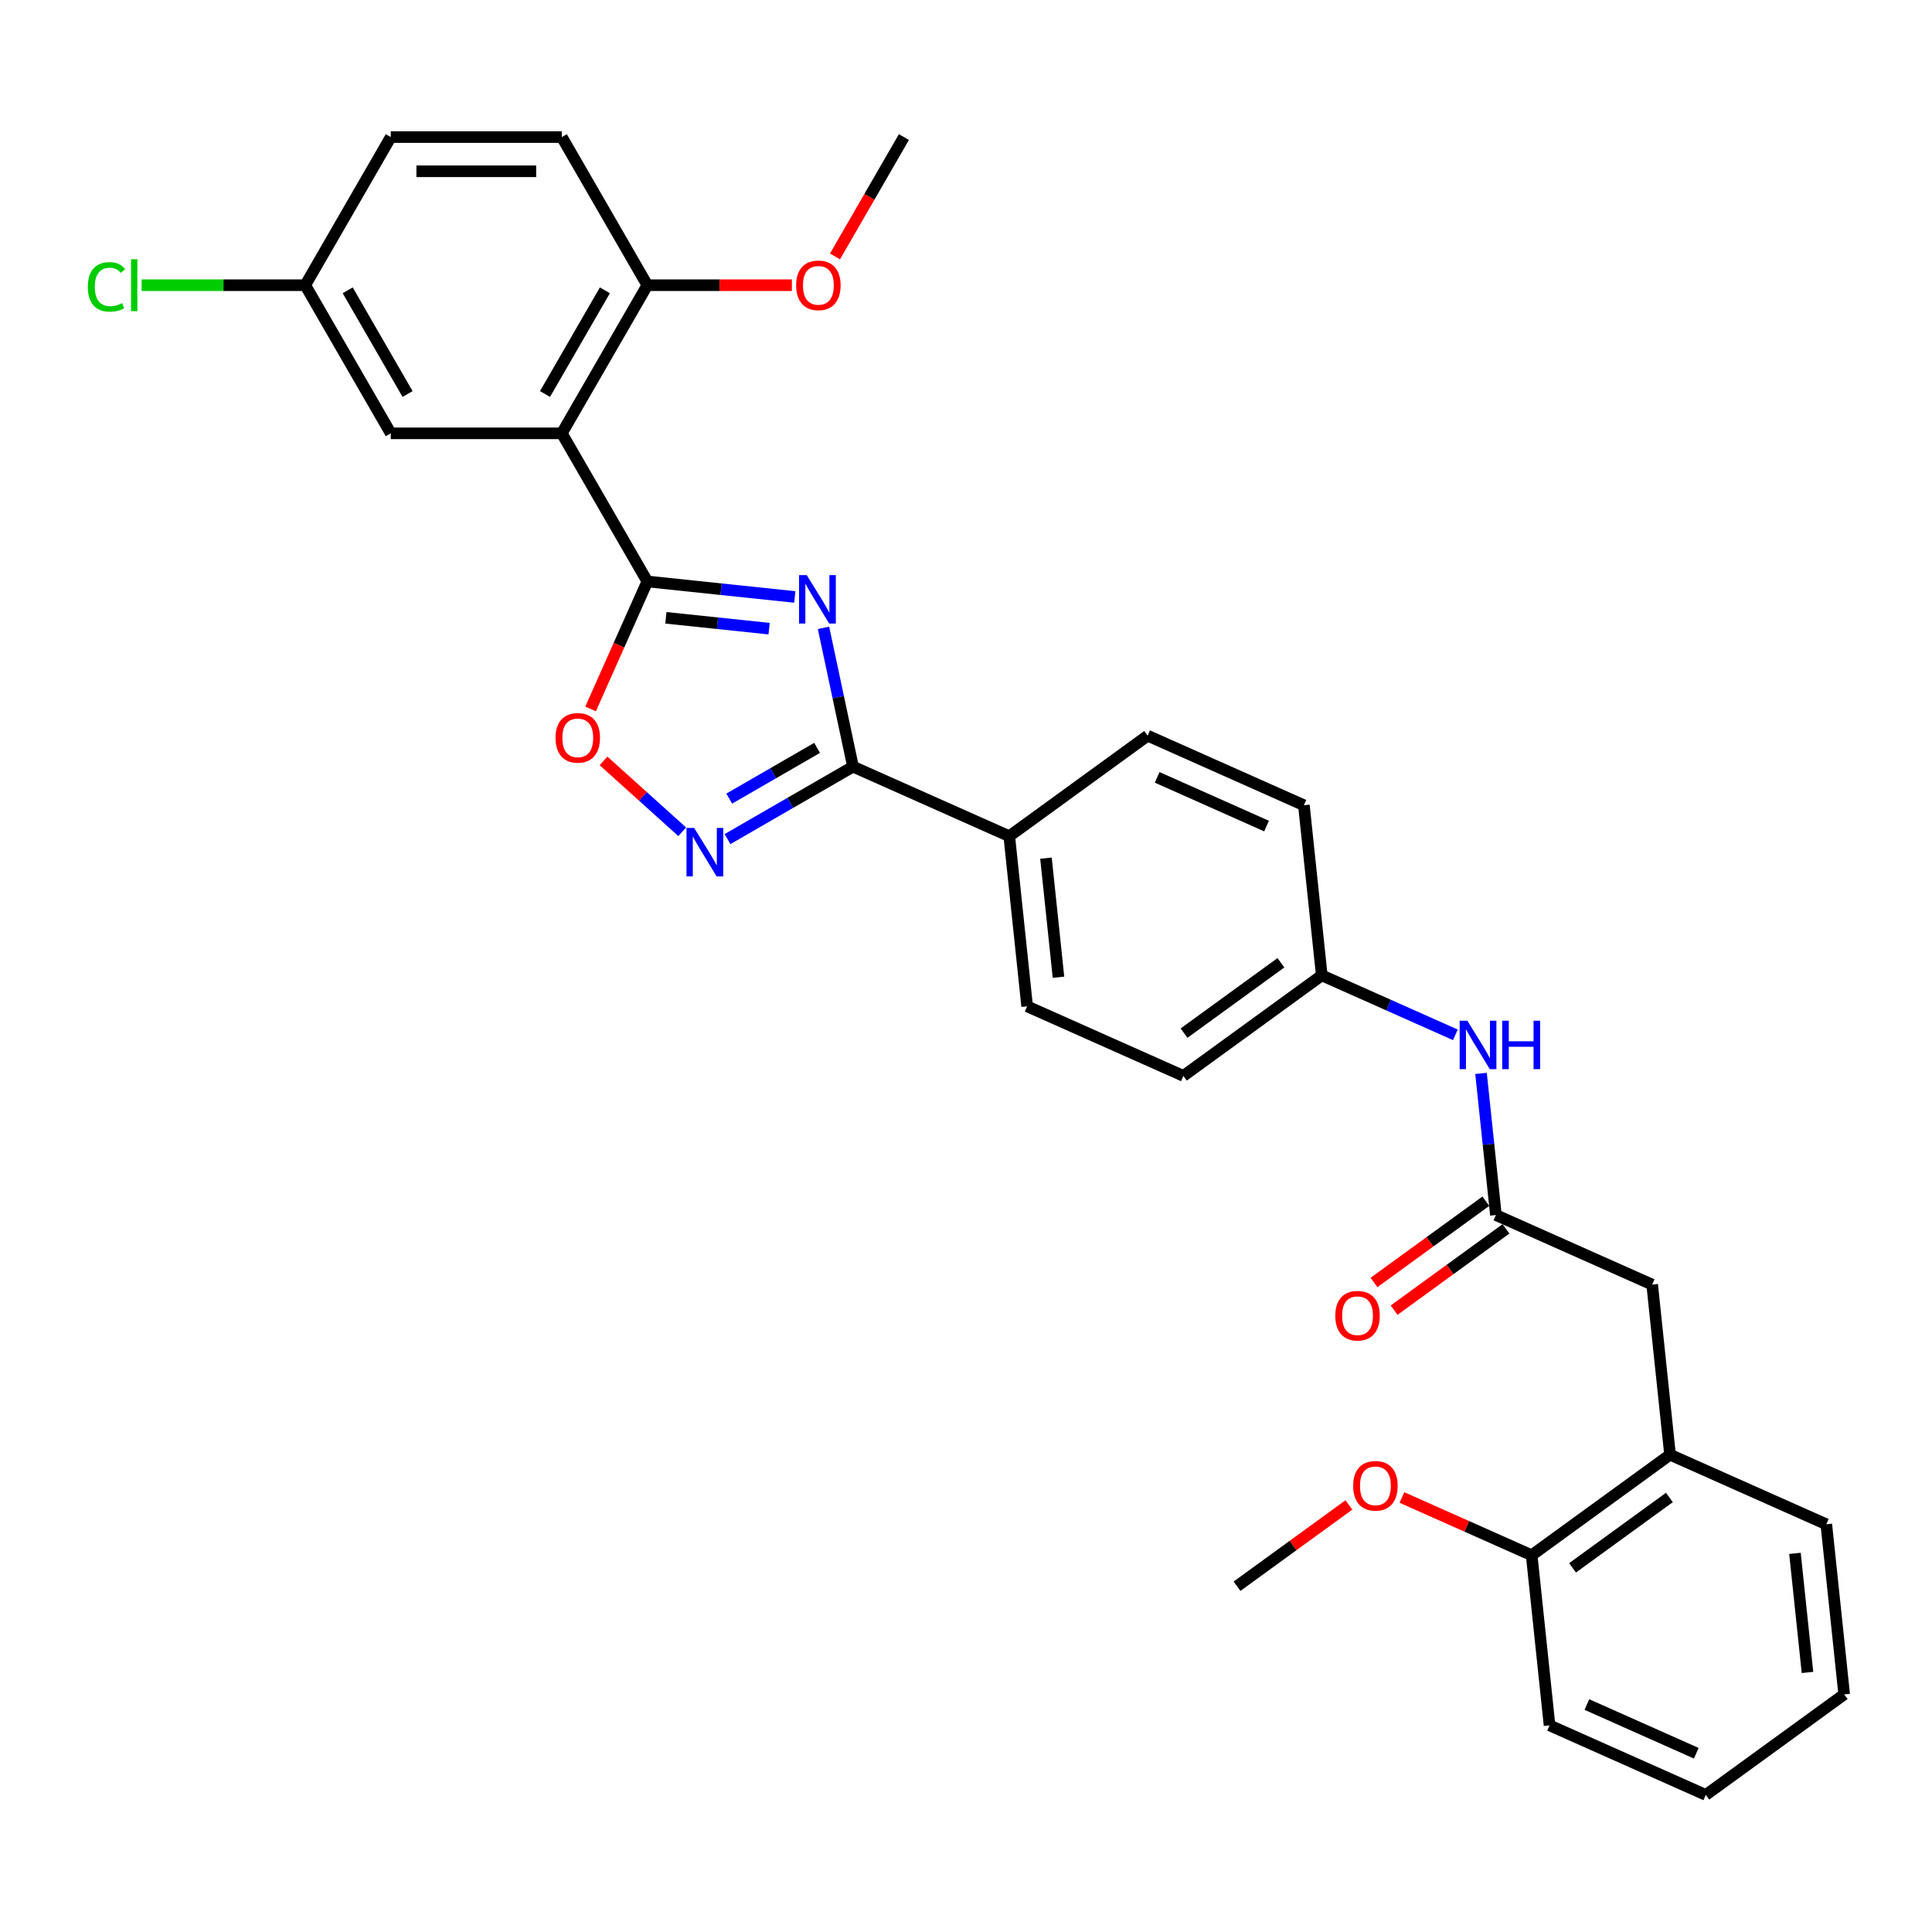 <?xml version='1.0' encoding='iso-8859-1'?>
<svg version='1.1' baseProfile='full'
              xmlns='http://www.w3.org/2000/svg'
                      xmlns:rdkit='http://www.rdkit.org/xml'
                      xmlns:xlink='http://www.w3.org/1999/xlink'
                  xml:space='preserve'
width='1000px' height='1000px' viewBox='0 0 1000 1000'>
<!-- END OF HEADER -->
<rect style='opacity:1.0;fill:#FFFFFF;stroke:none' width='1000' height='1000' x='0' y='0'> </rect>
<path class='bond-0' d='M 411.386,308.986 L 373.223,304.975' style='fill:none;fill-rule:evenodd;stroke:#0000FF;stroke-width:6px;stroke-linecap:butt;stroke-linejoin:miter;stroke-opacity:1' />
<path class='bond-0' d='M 373.223,304.975 L 335.061,300.963' style='fill:none;fill-rule:evenodd;stroke:#000000;stroke-width:6px;stroke-linecap:butt;stroke-linejoin:miter;stroke-opacity:1' />
<path class='bond-0' d='M 398.086,325.392 L 371.373,322.584' style='fill:none;fill-rule:evenodd;stroke:#0000FF;stroke-width:6px;stroke-linecap:butt;stroke-linejoin:miter;stroke-opacity:1' />
<path class='bond-0' d='M 371.373,322.584 L 344.659,319.776' style='fill:none;fill-rule:evenodd;stroke:#000000;stroke-width:6px;stroke-linecap:butt;stroke-linejoin:miter;stroke-opacity:1' />
<path class='bond-1' d='M 426.243,324.967 L 433.879,360.891' style='fill:none;fill-rule:evenodd;stroke:#0000FF;stroke-width:6px;stroke-linecap:butt;stroke-linejoin:miter;stroke-opacity:1' />
<path class='bond-1' d='M 433.879,360.891 L 441.515,396.815' style='fill:none;fill-rule:evenodd;stroke:#000000;stroke-width:6px;stroke-linecap:butt;stroke-linejoin:miter;stroke-opacity:1' />
<path class='bond-2' d='M 335.061,300.963 L 290.795,224.292' style='fill:none;fill-rule:evenodd;stroke:#000000;stroke-width:6px;stroke-linecap:butt;stroke-linejoin:miter;stroke-opacity:1' />
<path class='bond-4' d='M 335.061,300.963 L 320.371,333.957' style='fill:none;fill-rule:evenodd;stroke:#000000;stroke-width:6px;stroke-linecap:butt;stroke-linejoin:miter;stroke-opacity:1' />
<path class='bond-4' d='M 320.371,333.957 L 305.681,366.95' style='fill:none;fill-rule:evenodd;stroke:#FF0000;stroke-width:6px;stroke-linecap:butt;stroke-linejoin:miter;stroke-opacity:1' />
<path class='bond-3' d='M 441.515,396.815 L 409.04,415.564' style='fill:none;fill-rule:evenodd;stroke:#000000;stroke-width:6px;stroke-linecap:butt;stroke-linejoin:miter;stroke-opacity:1' />
<path class='bond-3' d='M 409.04,415.564 L 376.565,434.314' style='fill:none;fill-rule:evenodd;stroke:#0000FF;stroke-width:6px;stroke-linecap:butt;stroke-linejoin:miter;stroke-opacity:1' />
<path class='bond-3' d='M 422.919,387.106 L 400.187,400.23' style='fill:none;fill-rule:evenodd;stroke:#000000;stroke-width:6px;stroke-linecap:butt;stroke-linejoin:miter;stroke-opacity:1' />
<path class='bond-3' d='M 400.187,400.23 L 377.454,413.355' style='fill:none;fill-rule:evenodd;stroke:#0000FF;stroke-width:6px;stroke-linecap:butt;stroke-linejoin:miter;stroke-opacity:1' />
<path class='bond-6' d='M 441.515,396.815 L 522.393,432.824' style='fill:none;fill-rule:evenodd;stroke:#000000;stroke-width:6px;stroke-linecap:butt;stroke-linejoin:miter;stroke-opacity:1' />
<path class='bond-7' d='M 290.795,224.292 L 335.061,147.621' style='fill:none;fill-rule:evenodd;stroke:#000000;stroke-width:6px;stroke-linecap:butt;stroke-linejoin:miter;stroke-opacity:1' />
<path class='bond-7' d='M 282.1,203.939 L 313.087,150.269' style='fill:none;fill-rule:evenodd;stroke:#000000;stroke-width:6px;stroke-linecap:butt;stroke-linejoin:miter;stroke-opacity:1' />
<path class='bond-8' d='M 290.795,224.292 L 202.263,224.292' style='fill:none;fill-rule:evenodd;stroke:#000000;stroke-width:6px;stroke-linecap:butt;stroke-linejoin:miter;stroke-opacity:1' />
<path class='bond-31' d='M 353.122,430.527 L 332.751,412.185' style='fill:none;fill-rule:evenodd;stroke:#0000FF;stroke-width:6px;stroke-linecap:butt;stroke-linejoin:miter;stroke-opacity:1' />
<path class='bond-31' d='M 332.751,412.185 L 312.38,393.842' style='fill:none;fill-rule:evenodd;stroke:#FF0000;stroke-width:6px;stroke-linecap:butt;stroke-linejoin:miter;stroke-opacity:1' />
<path class='bond-5' d='M 774.281,628.899 L 770.429,592.25' style='fill:none;fill-rule:evenodd;stroke:#000000;stroke-width:6px;stroke-linecap:butt;stroke-linejoin:miter;stroke-opacity:1' />
<path class='bond-5' d='M 770.429,592.25 L 766.577,555.601' style='fill:none;fill-rule:evenodd;stroke:#0000FF;stroke-width:6px;stroke-linecap:butt;stroke-linejoin:miter;stroke-opacity:1' />
<path class='bond-11' d='M 774.281,628.899 L 855.159,664.908' style='fill:none;fill-rule:evenodd;stroke:#000000;stroke-width:6px;stroke-linecap:butt;stroke-linejoin:miter;stroke-opacity:1' />
<path class='bond-12' d='M 769.077,621.737 L 740.127,642.771' style='fill:none;fill-rule:evenodd;stroke:#000000;stroke-width:6px;stroke-linecap:butt;stroke-linejoin:miter;stroke-opacity:1' />
<path class='bond-12' d='M 740.127,642.771 L 711.176,663.805' style='fill:none;fill-rule:evenodd;stroke:#FF0000;stroke-width:6px;stroke-linecap:butt;stroke-linejoin:miter;stroke-opacity:1' />
<path class='bond-12' d='M 779.485,636.061 L 750.534,657.095' style='fill:none;fill-rule:evenodd;stroke:#000000;stroke-width:6px;stroke-linecap:butt;stroke-linejoin:miter;stroke-opacity:1' />
<path class='bond-12' d='M 750.534,657.095 L 721.583,678.129' style='fill:none;fill-rule:evenodd;stroke:#FF0000;stroke-width:6px;stroke-linecap:butt;stroke-linejoin:miter;stroke-opacity:1' />
<path class='bond-15' d='M 522.393,432.824 L 531.647,520.871' style='fill:none;fill-rule:evenodd;stroke:#000000;stroke-width:6px;stroke-linecap:butt;stroke-linejoin:miter;stroke-opacity:1' />
<path class='bond-15' d='M 541.39,444.181 L 547.868,505.813' style='fill:none;fill-rule:evenodd;stroke:#000000;stroke-width:6px;stroke-linecap:butt;stroke-linejoin:miter;stroke-opacity:1' />
<path class='bond-16' d='M 522.393,432.824 L 594.017,380.786' style='fill:none;fill-rule:evenodd;stroke:#000000;stroke-width:6px;stroke-linecap:butt;stroke-linejoin:miter;stroke-opacity:1' />
<path class='bond-14' d='M 335.061,147.621 L 290.795,70.95' style='fill:none;fill-rule:evenodd;stroke:#000000;stroke-width:6px;stroke-linecap:butt;stroke-linejoin:miter;stroke-opacity:1' />
<path class='bond-23' d='M 335.061,147.621 L 372.465,147.621' style='fill:none;fill-rule:evenodd;stroke:#000000;stroke-width:6px;stroke-linecap:butt;stroke-linejoin:miter;stroke-opacity:1' />
<path class='bond-23' d='M 372.465,147.621 L 409.87,147.621' style='fill:none;fill-rule:evenodd;stroke:#FF0000;stroke-width:6px;stroke-linecap:butt;stroke-linejoin:miter;stroke-opacity:1' />
<path class='bond-18' d='M 202.263,224.292 L 157.997,147.621' style='fill:none;fill-rule:evenodd;stroke:#000000;stroke-width:6px;stroke-linecap:butt;stroke-linejoin:miter;stroke-opacity:1' />
<path class='bond-18' d='M 210.957,203.939 L 179.971,150.269' style='fill:none;fill-rule:evenodd;stroke:#000000;stroke-width:6px;stroke-linecap:butt;stroke-linejoin:miter;stroke-opacity:1' />
<path class='bond-9' d='M 753.305,535.633 L 718.727,520.238' style='fill:none;fill-rule:evenodd;stroke:#0000FF;stroke-width:6px;stroke-linecap:butt;stroke-linejoin:miter;stroke-opacity:1' />
<path class='bond-9' d='M 718.727,520.238 L 684.149,504.843' style='fill:none;fill-rule:evenodd;stroke:#000000;stroke-width:6px;stroke-linecap:butt;stroke-linejoin:miter;stroke-opacity:1' />
<path class='bond-10' d='M 864.413,752.955 L 855.159,664.908' style='fill:none;fill-rule:evenodd;stroke:#000000;stroke-width:6px;stroke-linecap:butt;stroke-linejoin:miter;stroke-opacity:1' />
<path class='bond-13' d='M 864.413,752.955 L 792.789,804.993' style='fill:none;fill-rule:evenodd;stroke:#000000;stroke-width:6px;stroke-linecap:butt;stroke-linejoin:miter;stroke-opacity:1' />
<path class='bond-13' d='M 864.077,775.086 L 813.94,811.512' style='fill:none;fill-rule:evenodd;stroke:#000000;stroke-width:6px;stroke-linecap:butt;stroke-linejoin:miter;stroke-opacity:1' />
<path class='bond-25' d='M 864.413,752.955 L 945.291,788.965' style='fill:none;fill-rule:evenodd;stroke:#000000;stroke-width:6px;stroke-linecap:butt;stroke-linejoin:miter;stroke-opacity:1' />
<path class='bond-24' d='M 792.789,804.993 L 759.211,790.043' style='fill:none;fill-rule:evenodd;stroke:#000000;stroke-width:6px;stroke-linecap:butt;stroke-linejoin:miter;stroke-opacity:1' />
<path class='bond-24' d='M 759.211,790.043 L 725.634,775.094' style='fill:none;fill-rule:evenodd;stroke:#FF0000;stroke-width:6px;stroke-linecap:butt;stroke-linejoin:miter;stroke-opacity:1' />
<path class='bond-26' d='M 792.789,804.993 L 802.043,893.04' style='fill:none;fill-rule:evenodd;stroke:#000000;stroke-width:6px;stroke-linecap:butt;stroke-linejoin:miter;stroke-opacity:1' />
<path class='bond-33' d='M 290.795,70.95 L 202.263,70.95' style='fill:none;fill-rule:evenodd;stroke:#000000;stroke-width:6px;stroke-linecap:butt;stroke-linejoin:miter;stroke-opacity:1' />
<path class='bond-33' d='M 277.515,88.657 L 215.542,88.657' style='fill:none;fill-rule:evenodd;stroke:#000000;stroke-width:6px;stroke-linecap:butt;stroke-linejoin:miter;stroke-opacity:1' />
<path class='bond-19' d='M 531.647,520.871 L 612.525,556.881' style='fill:none;fill-rule:evenodd;stroke:#000000;stroke-width:6px;stroke-linecap:butt;stroke-linejoin:miter;stroke-opacity:1' />
<path class='bond-20' d='M 594.017,380.786 L 674.895,416.796' style='fill:none;fill-rule:evenodd;stroke:#000000;stroke-width:6px;stroke-linecap:butt;stroke-linejoin:miter;stroke-opacity:1' />
<path class='bond-20' d='M 598.947,402.363 L 655.561,427.57' style='fill:none;fill-rule:evenodd;stroke:#000000;stroke-width:6px;stroke-linecap:butt;stroke-linejoin:miter;stroke-opacity:1' />
<path class='bond-17' d='M 684.149,504.843 L 674.895,416.796' style='fill:none;fill-rule:evenodd;stroke:#000000;stroke-width:6px;stroke-linecap:butt;stroke-linejoin:miter;stroke-opacity:1' />
<path class='bond-32' d='M 684.149,504.843 L 612.525,556.881' style='fill:none;fill-rule:evenodd;stroke:#000000;stroke-width:6px;stroke-linecap:butt;stroke-linejoin:miter;stroke-opacity:1' />
<path class='bond-32' d='M 662.998,498.324 L 612.861,534.75' style='fill:none;fill-rule:evenodd;stroke:#000000;stroke-width:6px;stroke-linecap:butt;stroke-linejoin:miter;stroke-opacity:1' />
<path class='bond-21' d='M 157.997,147.621 L 202.263,70.95' style='fill:none;fill-rule:evenodd;stroke:#000000;stroke-width:6px;stroke-linecap:butt;stroke-linejoin:miter;stroke-opacity:1' />
<path class='bond-22' d='M 157.997,147.621 L 115.652,147.621' style='fill:none;fill-rule:evenodd;stroke:#000000;stroke-width:6px;stroke-linecap:butt;stroke-linejoin:miter;stroke-opacity:1' />
<path class='bond-22' d='M 115.652,147.621 L 73.307,147.621' style='fill:none;fill-rule:evenodd;stroke:#00CC00;stroke-width:6px;stroke-linecap:butt;stroke-linejoin:miter;stroke-opacity:1' />
<path class='bond-27' d='M 432.19,132.73 L 450.024,101.84' style='fill:none;fill-rule:evenodd;stroke:#FF0000;stroke-width:6px;stroke-linecap:butt;stroke-linejoin:miter;stroke-opacity:1' />
<path class='bond-27' d='M 450.024,101.84 L 467.859,70.95' style='fill:none;fill-rule:evenodd;stroke:#000000;stroke-width:6px;stroke-linecap:butt;stroke-linejoin:miter;stroke-opacity:1' />
<path class='bond-28' d='M 698.189,778.954 L 669.238,799.988' style='fill:none;fill-rule:evenodd;stroke:#FF0000;stroke-width:6px;stroke-linecap:butt;stroke-linejoin:miter;stroke-opacity:1' />
<path class='bond-28' d='M 669.238,799.988 L 640.287,821.022' style='fill:none;fill-rule:evenodd;stroke:#000000;stroke-width:6px;stroke-linecap:butt;stroke-linejoin:miter;stroke-opacity:1' />
<path class='bond-29' d='M 945.291,788.965 L 954.545,877.012' style='fill:none;fill-rule:evenodd;stroke:#000000;stroke-width:6px;stroke-linecap:butt;stroke-linejoin:miter;stroke-opacity:1' />
<path class='bond-29' d='M 929.07,804.023 L 935.548,865.656' style='fill:none;fill-rule:evenodd;stroke:#000000;stroke-width:6px;stroke-linecap:butt;stroke-linejoin:miter;stroke-opacity:1' />
<path class='bond-34' d='M 802.043,893.04 L 882.921,929.05' style='fill:none;fill-rule:evenodd;stroke:#000000;stroke-width:6px;stroke-linecap:butt;stroke-linejoin:miter;stroke-opacity:1' />
<path class='bond-34' d='M 821.377,882.266 L 877.992,907.473' style='fill:none;fill-rule:evenodd;stroke:#000000;stroke-width:6px;stroke-linecap:butt;stroke-linejoin:miter;stroke-opacity:1' />
<path class='bond-30' d='M 954.545,877.012 L 882.921,929.05' style='fill:none;fill-rule:evenodd;stroke:#000000;stroke-width:6px;stroke-linecap:butt;stroke-linejoin:miter;stroke-opacity:1' />
<path  class='atom-0' d='M 417.566 297.681
L 425.781 310.961
Q 426.596 312.272, 427.906 314.644
Q 429.216 317.017, 429.287 317.159
L 429.287 297.681
L 432.616 297.681
L 432.616 322.754
L 429.181 322.754
L 420.363 308.234
Q 419.336 306.535, 418.239 304.587
Q 417.176 302.639, 416.857 302.037
L 416.857 322.754
L 413.599 322.754
L 413.599 297.681
L 417.566 297.681
' fill='#0000FF'/>
<path  class='atom-4' d='M 359.301 428.545
L 367.517 441.825
Q 368.332 443.135, 369.642 445.508
Q 370.952 447.88, 371.023 448.022
L 371.023 428.545
L 374.352 428.545
L 374.352 453.617
L 370.917 453.617
L 362.099 439.098
Q 361.072 437.398, 359.974 435.45
Q 358.912 433.503, 358.593 432.901
L 358.593 453.617
L 355.335 453.617
L 355.335 428.545
L 359.301 428.545
' fill='#0000FF'/>
<path  class='atom-5' d='M 287.542 381.912
Q 287.542 375.892, 290.517 372.528
Q 293.492 369.164, 299.051 369.164
Q 304.611 369.164, 307.586 372.528
Q 310.561 375.892, 310.561 381.912
Q 310.561 388.003, 307.551 391.474
Q 304.54 394.909, 299.051 394.909
Q 293.527 394.909, 290.517 391.474
Q 287.542 388.039, 287.542 381.912
M 299.051 392.076
Q 302.876 392.076, 304.93 389.526
Q 307.019 386.941, 307.019 381.912
Q 307.019 376.99, 304.93 374.511
Q 302.876 371.997, 299.051 371.997
Q 295.227 371.997, 293.137 374.476
Q 291.084 376.955, 291.084 381.912
Q 291.084 386.976, 293.137 389.526
Q 295.227 392.076, 299.051 392.076
' fill='#FF0000'/>
<path  class='atom-10' d='M 759.485 528.316
L 767.701 541.596
Q 768.515 542.906, 769.825 545.279
Q 771.136 547.651, 771.206 547.793
L 771.206 528.316
L 774.535 528.316
L 774.535 553.388
L 771.1 553.388
L 762.282 538.869
Q 761.255 537.169, 760.158 535.221
Q 759.095 533.274, 758.777 532.672
L 758.777 553.388
L 755.519 553.388
L 755.519 528.316
L 759.485 528.316
' fill='#0000FF'/>
<path  class='atom-10' d='M 777.545 528.316
L 780.945 528.316
L 780.945 538.975
L 793.764 538.975
L 793.764 528.316
L 797.164 528.316
L 797.164 553.388
L 793.764 553.388
L 793.764 541.808
L 780.945 541.808
L 780.945 553.388
L 777.545 553.388
L 777.545 528.316
' fill='#0000FF'/>
<path  class='atom-13' d='M 691.148 681.008
Q 691.148 674.988, 694.123 671.623
Q 697.097 668.259, 702.657 668.259
Q 708.217 668.259, 711.192 671.623
Q 714.166 674.988, 714.166 681.008
Q 714.166 687.099, 711.156 690.569
Q 708.146 694.004, 702.657 694.004
Q 697.133 694.004, 694.123 690.569
Q 691.148 687.134, 691.148 681.008
M 702.657 691.171
Q 706.482 691.171, 708.536 688.622
Q 710.625 686.036, 710.625 681.008
Q 710.625 676.085, 708.536 673.606
Q 706.482 671.092, 702.657 671.092
Q 698.833 671.092, 696.743 673.571
Q 694.689 676.05, 694.689 681.008
Q 694.689 686.072, 696.743 688.622
Q 698.833 691.171, 702.657 691.171
' fill='#FF0000'/>
<path  class='atom-23' d='M 45.455 148.489
Q 45.455 142.256, 48.358 138.998
Q 51.298 135.705, 56.858 135.705
Q 62.028 135.705, 64.79 139.353
L 62.453 141.265
Q 60.434 138.609, 56.858 138.609
Q 53.068 138.609, 51.05 141.159
Q 49.067 143.673, 49.067 148.489
Q 49.067 153.447, 51.121 155.997
Q 53.21 158.546, 57.247 158.546
Q 60.009 158.546, 63.232 156.882
L 64.223 159.538
Q 62.913 160.388, 60.93 160.884
Q 58.947 161.379, 56.751 161.379
Q 51.298 161.379, 48.358 158.051
Q 45.455 154.722, 45.455 148.489
' fill='#00CC00'/>
<path  class='atom-23' d='M 67.835 134.182
L 71.093 134.182
L 71.093 161.061
L 67.835 161.061
L 67.835 134.182
' fill='#00CC00'/>
<path  class='atom-24' d='M 412.084 147.692
Q 412.084 141.672, 415.058 138.308
Q 418.033 134.944, 423.593 134.944
Q 429.153 134.944, 432.127 138.308
Q 435.102 141.672, 435.102 147.692
Q 435.102 153.783, 432.092 157.254
Q 429.082 160.689, 423.593 160.689
Q 418.068 160.689, 415.058 157.254
Q 412.084 153.819, 412.084 147.692
M 423.593 157.856
Q 427.417 157.856, 429.471 155.306
Q 431.561 152.721, 431.561 147.692
Q 431.561 142.77, 429.471 140.291
Q 427.417 137.777, 423.593 137.777
Q 419.768 137.777, 417.679 140.256
Q 415.625 142.734, 415.625 147.692
Q 415.625 152.756, 417.679 155.306
Q 419.768 157.856, 423.593 157.856
' fill='#FF0000'/>
<path  class='atom-25' d='M 700.402 769.055
Q 700.402 763.035, 703.377 759.67
Q 706.351 756.306, 711.911 756.306
Q 717.471 756.306, 720.446 759.67
Q 723.42 763.035, 723.42 769.055
Q 723.42 775.146, 720.41 778.616
Q 717.4 782.051, 711.911 782.051
Q 706.387 782.051, 703.377 778.616
Q 700.402 775.181, 700.402 769.055
M 711.911 779.218
Q 715.736 779.218, 717.79 776.669
Q 719.879 774.083, 719.879 769.055
Q 719.879 764.132, 717.79 761.654
Q 715.736 759.139, 711.911 759.139
Q 708.087 759.139, 705.997 761.618
Q 703.943 764.097, 703.943 769.055
Q 703.943 774.119, 705.997 776.669
Q 708.087 779.218, 711.911 779.218
' fill='#FF0000'/>
</svg>
